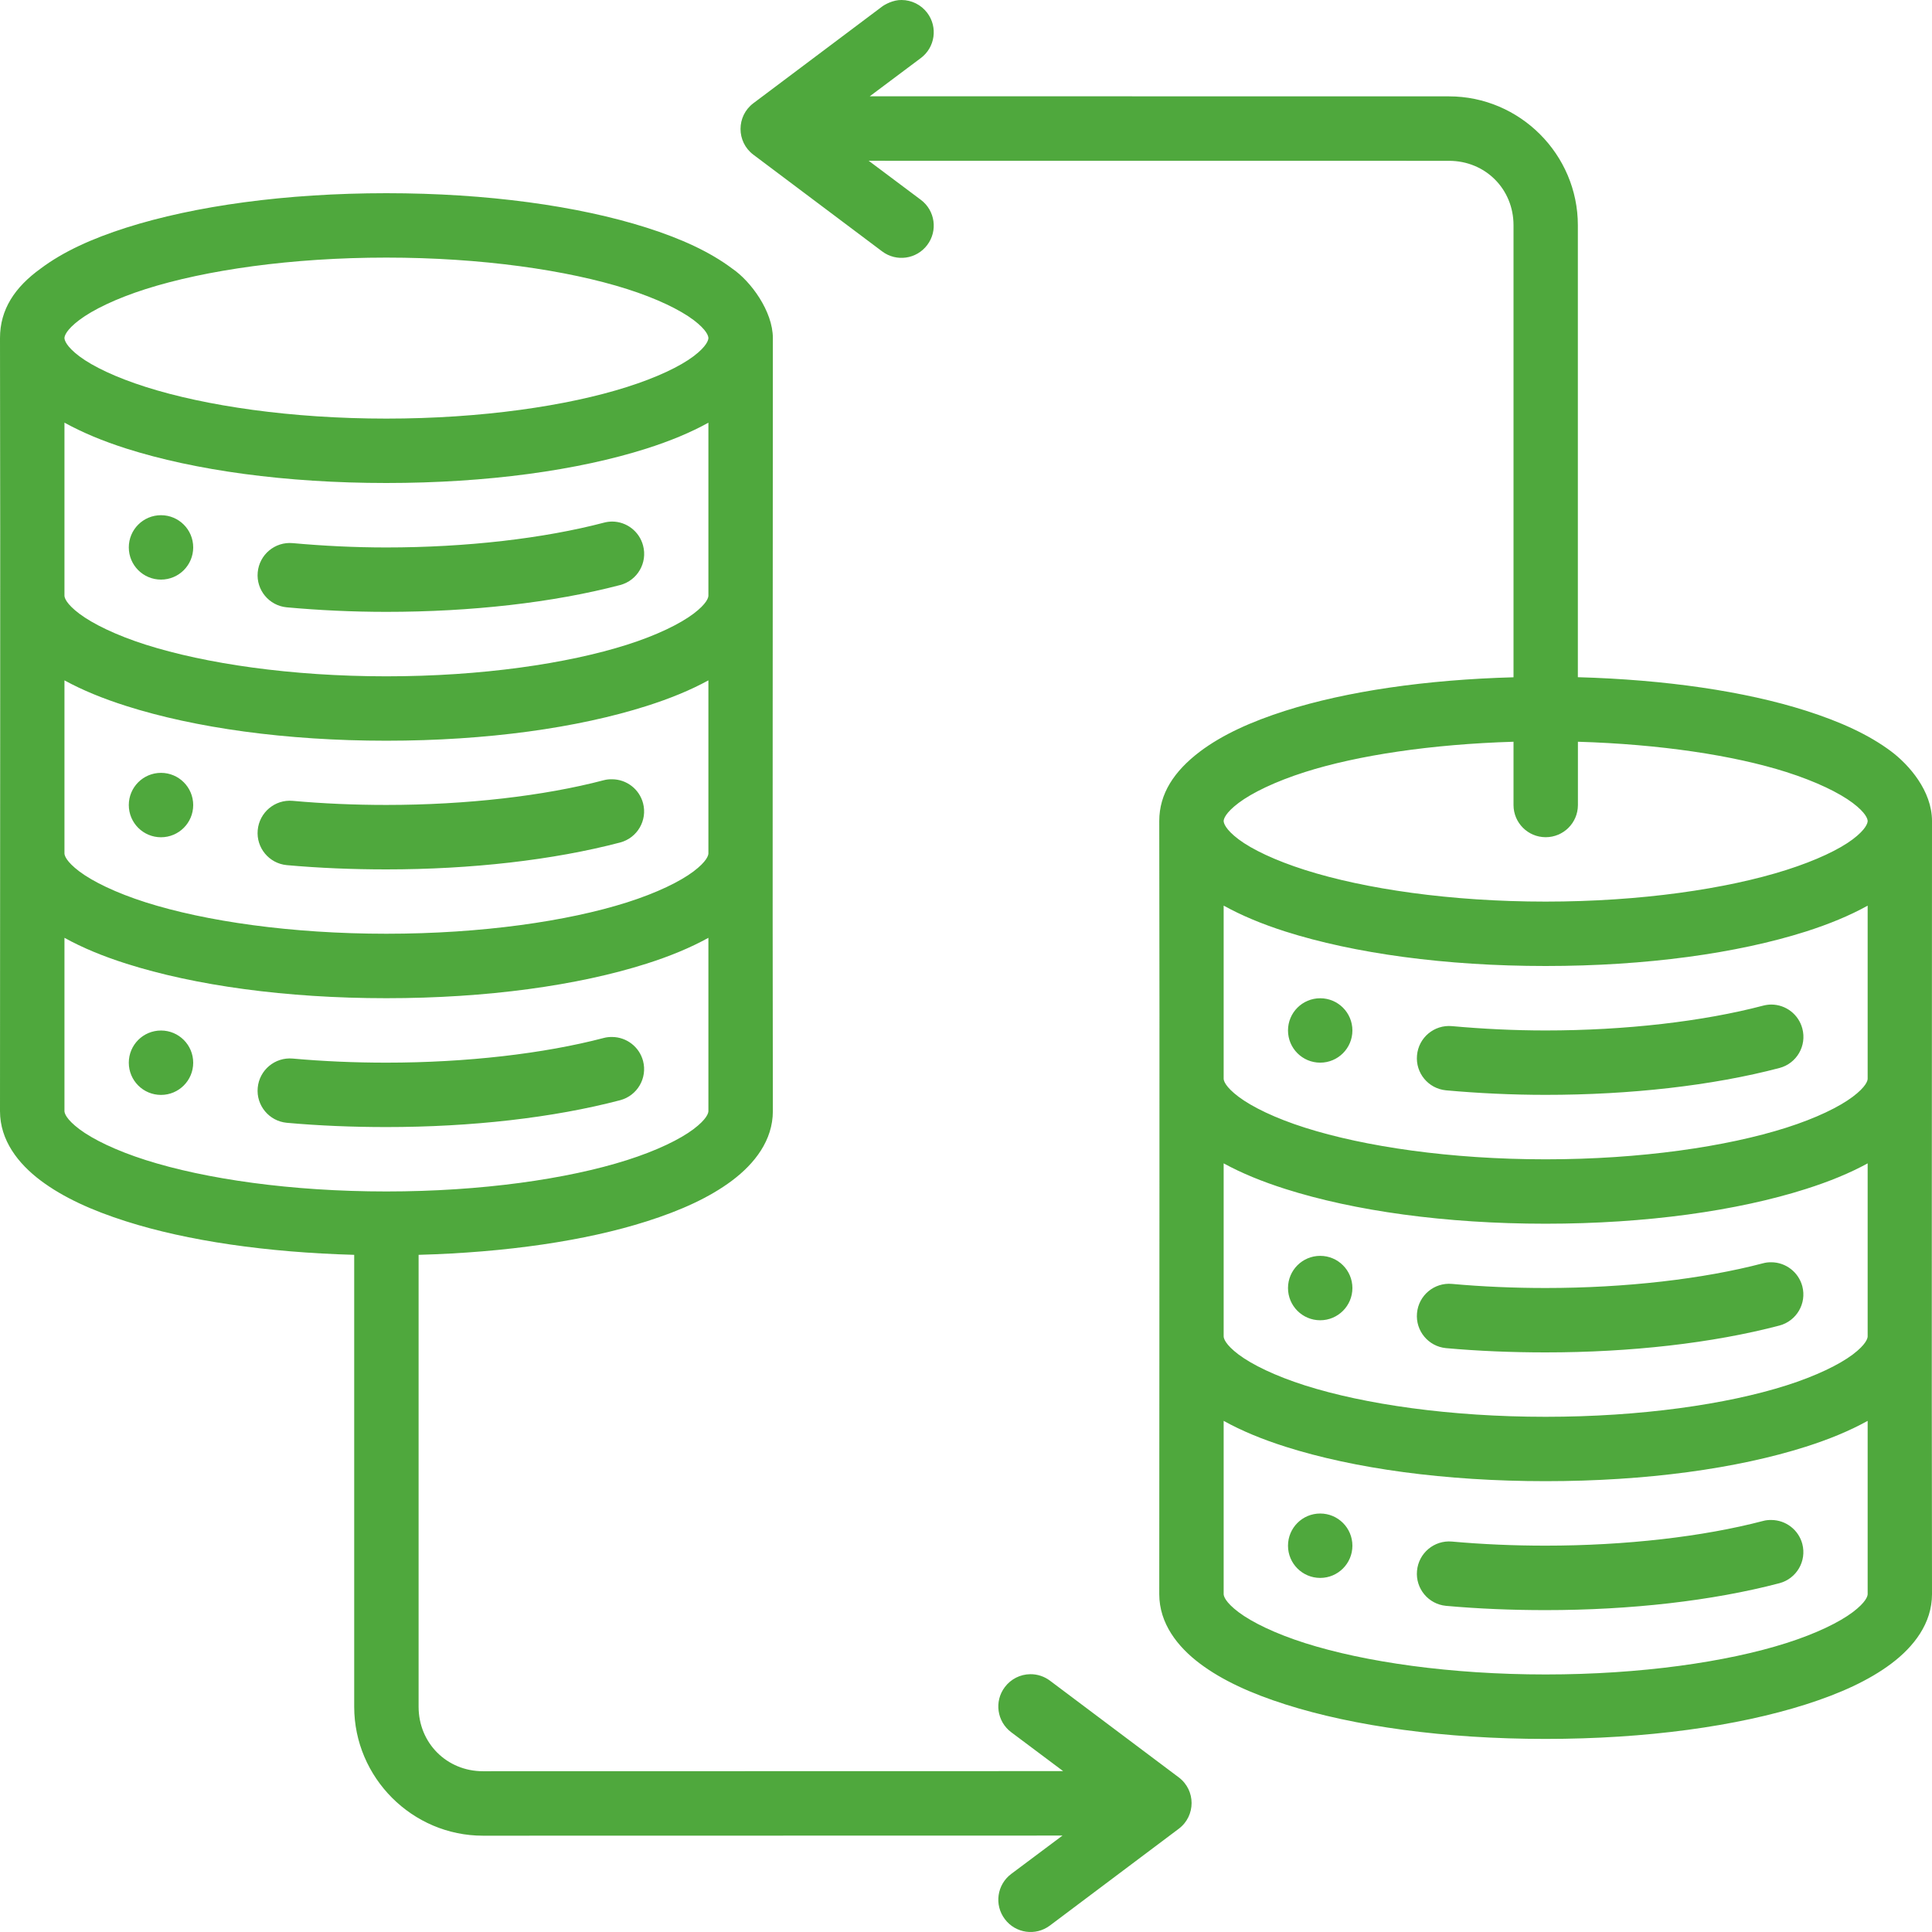 <svg xmlns="http://www.w3.org/2000/svg" width="66" height="66" viewBox="0 0 66 66" fill="none"><path d="M30.8 0C30.517 -0.007 30.226 0.153 30.134 0.224L25.734 3.528C25.152 3.968 25.152 4.843 25.734 5.283L30.134 8.587C30.62 8.954 31.312 8.856 31.677 8.368C32.043 7.882 31.945 7.191 31.457 6.826L29.676 5.492L49.502 5.494C50.74 5.494 51.704 6.456 51.704 7.694V23.137C48.713 23.219 46.002 23.615 43.914 24.279C42.742 24.652 41.756 25.099 40.99 25.676C40.109 26.345 39.602 27.113 39.602 28.048C39.619 36.877 39.602 45.637 39.602 54.458C39.602 55.457 40.224 56.254 40.99 56.83C41.756 57.406 42.742 57.853 43.914 58.226C46.258 58.972 49.362 59.404 52.798 59.404C56.234 59.404 59.344 58.972 61.688 58.226C62.86 57.853 63.846 57.406 64.612 56.83C65.378 56.254 66 55.457 66 54.458C65.983 45.628 66 36.87 66 28.048C66 27.011 65.207 26.123 64.612 25.674C63.846 25.097 62.86 24.65 61.688 24.277C59.602 23.613 56.892 23.218 53.902 23.134V7.694C53.902 5.275 51.919 3.292 49.5 3.292L29.713 3.289L31.457 1.983C31.945 1.618 32.043 0.927 31.677 0.441C31.47 0.165 31.144 0.001 30.8 0ZM13.198 6.6C9.761 6.601 6.657 7.032 4.314 7.777C3.142 8.15 2.156 8.598 1.39 9.174C0.503 9.812 0 10.574 0 11.548C0.017 20.377 0 29.138 0 37.958C0 38.957 0.622 39.752 1.388 40.328C2.154 40.904 3.14 41.352 4.312 41.724C6.399 42.389 9.11 42.784 12.1 42.867V58.306C12.101 60.725 14.081 62.711 16.5 62.71L36.296 62.706L34.545 64.016C34.057 64.382 33.959 65.073 34.326 65.559C34.691 66.047 35.382 66.145 35.868 65.778L40.27 62.472C40.852 62.032 40.852 61.159 40.27 60.719L35.868 57.414C35.674 57.269 35.438 57.19 35.196 57.193C34.853 57.196 34.531 57.36 34.326 57.634C33.959 58.12 34.057 58.811 34.545 59.176L36.319 60.504L16.5 60.508C15.262 60.508 14.3 59.544 14.3 58.306V42.867C17.291 42.785 20.001 42.389 22.088 41.724C23.26 41.352 24.246 40.904 25.012 40.328C25.778 39.752 26.402 38.957 26.402 37.958C26.386 29.128 26.402 20.37 26.402 11.548C26.402 10.637 25.652 9.608 25.012 9.174C24.246 8.598 23.26 8.15 22.088 7.777C19.745 7.032 16.635 6.6 13.198 6.6ZM13.198 8.8C16.445 8.8 19.386 9.227 21.422 9.874C22.44 10.198 23.23 10.584 23.689 10.929C24.147 11.274 24.2 11.483 24.2 11.548C24.2 11.612 24.147 11.828 23.689 12.173C23.23 12.518 22.44 12.896 21.422 13.219C19.386 13.867 16.445 14.3 13.198 14.3C9.951 14.3 7.016 13.867 4.98 13.219C3.962 12.896 3.172 12.518 2.713 12.173C2.255 11.828 2.202 11.612 2.202 11.548C2.202 11.483 2.255 11.274 2.713 10.929C3.172 10.584 3.962 10.198 4.98 9.874C7.016 9.227 9.951 8.8 13.198 8.8ZM2.202 14.438C2.816 14.777 3.518 15.069 4.314 15.323C6.658 16.069 9.762 16.5 13.198 16.5C16.634 16.5 19.744 16.069 22.088 15.323C22.884 15.069 23.587 14.779 24.2 14.44V20.35C24.2 20.414 24.147 20.622 23.689 20.967C23.23 21.312 22.44 21.7 21.422 22.024C19.386 22.671 16.445 23.104 13.198 23.104C9.951 23.104 7.016 22.671 4.98 22.024C3.962 21.7 3.172 21.311 2.713 20.967C2.255 20.622 2.202 20.414 2.202 20.35V14.438ZM5.5 17.6C4.892 17.6 4.4 18.092 4.4 18.7C4.4 19.308 4.892 19.8 5.5 19.8C6.108 19.8 6.6 19.308 6.6 18.7C6.6 18.092 6.108 17.6 5.5 17.6ZM20.911 17.817C20.815 17.818 20.719 17.831 20.627 17.856C18.582 18.393 15.929 18.702 13.198 18.702C12.113 18.702 11.039 18.648 9.999 18.554C9.393 18.499 8.858 18.947 8.804 19.553C8.749 20.156 9.192 20.69 9.795 20.747C10.904 20.848 12.048 20.902 13.198 20.902C16.092 20.902 18.896 20.587 21.188 19.985C21.777 19.828 22.126 19.224 21.968 18.636C21.841 18.155 21.407 17.819 20.911 17.817ZM2.202 23.242C2.816 23.578 3.518 23.865 4.314 24.118C6.658 24.864 9.762 25.304 13.198 25.304C16.634 25.304 19.744 24.864 22.088 24.118C22.884 23.865 23.587 23.578 24.2 23.242V29.154C24.2 29.219 24.147 29.426 23.689 29.771C23.23 30.116 22.44 30.502 21.422 30.826C19.386 31.473 16.445 31.898 13.198 31.898C9.951 31.898 7.016 31.473 4.98 30.826C3.962 30.502 3.172 30.116 2.713 29.771C2.255 29.426 2.202 29.219 2.202 29.154V23.242ZM51.704 25.339V27.504C51.706 28.109 52.195 28.598 52.8 28.6C53.408 28.602 53.902 28.112 53.904 27.504V25.339C56.703 25.423 59.226 25.802 61.024 26.374C62.042 26.698 62.832 27.084 63.291 27.429C63.749 27.774 63.802 27.983 63.802 28.048C63.802 28.112 63.749 28.328 63.291 28.673C62.832 29.018 62.042 29.395 61.024 29.719C58.989 30.367 56.047 30.8 52.8 30.8C49.553 30.8 46.616 30.367 44.58 29.719C43.562 29.395 42.772 29.018 42.313 28.673C41.855 28.328 41.802 28.112 41.802 28.048C41.802 27.983 41.855 27.774 42.313 27.429C42.772 27.084 43.562 26.698 44.58 26.374C46.38 25.801 48.904 25.423 51.704 25.339ZM5.5 26.402C4.892 26.402 4.4 26.894 4.4 27.502C4.4 28.11 4.892 28.602 5.5 28.602C6.108 28.602 6.6 28.11 6.6 27.502C6.6 26.894 6.108 26.402 5.5 26.402ZM20.911 26.621C20.815 26.619 20.72 26.628 20.627 26.653C18.582 27.191 15.929 27.498 13.198 27.498C12.113 27.498 11.039 27.452 9.999 27.358C9.393 27.304 8.858 27.753 8.804 28.359C8.749 28.962 9.192 29.496 9.795 29.554C10.904 29.654 12.048 29.7 13.198 29.7C16.092 29.7 18.896 29.383 21.188 28.78C21.772 28.624 22.121 28.025 21.968 27.44C21.841 26.959 21.408 26.624 20.911 26.621ZM41.802 30.937C42.416 31.277 43.118 31.569 43.914 31.823C46.258 32.568 49.364 33 52.8 33C56.236 33 59.346 32.568 61.69 31.823C62.486 31.569 63.189 31.278 63.802 30.939V36.852C63.802 36.916 63.749 37.124 63.291 37.468C62.832 37.813 62.042 38.199 61.024 38.523C58.989 39.171 56.047 39.604 52.8 39.604C49.553 39.604 46.616 39.171 44.58 38.523C43.562 38.2 42.772 37.813 42.313 37.468C41.855 37.123 41.802 36.916 41.802 36.852V30.937ZM2.202 32.037C2.816 32.377 3.518 32.667 4.314 32.92C6.658 33.666 9.762 34.1 13.198 34.1C16.634 34.1 19.744 33.666 22.088 32.92C22.884 32.667 23.587 32.376 24.2 32.037V37.958C24.2 38.023 24.147 38.23 23.689 38.575C23.23 38.92 22.44 39.306 21.422 39.63C19.386 40.278 16.445 40.702 13.198 40.702C9.951 40.702 7.016 40.278 4.98 39.63C3.962 39.306 3.172 38.92 2.713 38.575C2.255 38.23 2.202 38.023 2.202 37.958V32.037ZM45.1 34.102C44.492 34.102 44 34.594 44 35.202C44 35.809 44.492 36.302 45.1 36.302C45.708 36.302 46.2 35.809 46.2 35.202C46.2 34.594 45.708 34.102 45.1 34.102ZM60.513 34.317C60.417 34.317 60.322 34.331 60.229 34.355C58.184 34.893 55.531 35.202 52.8 35.202C51.715 35.202 50.641 35.148 49.601 35.054C48.995 34.999 48.46 35.446 48.407 36.053C48.352 36.656 48.794 37.189 49.397 37.247C50.506 37.347 51.651 37.402 52.8 37.402C55.694 37.402 58.498 37.087 60.79 36.484C61.379 36.328 61.728 35.724 61.57 35.135C61.443 34.655 61.01 34.32 60.513 34.317ZM5.5 35.204C4.892 35.204 4.4 35.696 4.4 36.304C4.4 36.912 4.892 37.404 5.5 37.404C6.108 37.404 6.6 36.912 6.6 36.304C6.6 35.696 6.108 35.204 5.5 35.204ZM20.911 35.425C20.815 35.424 20.72 35.433 20.627 35.458C18.582 35.995 15.929 36.302 13.198 36.302C12.113 36.302 11.039 36.256 9.999 36.162C9.393 36.108 8.858 36.555 8.804 37.161C8.749 37.764 9.192 38.298 9.795 38.356C10.904 38.456 12.048 38.502 13.198 38.502C16.092 38.502 18.896 38.187 21.188 37.584C21.772 37.428 22.121 36.829 21.968 36.244C21.841 35.764 21.407 35.428 20.911 35.425ZM41.802 39.742C42.416 40.078 43.118 40.365 43.914 40.618C46.258 41.364 49.364 41.804 52.8 41.804C56.236 41.804 59.346 41.364 61.69 40.618C62.486 40.365 63.189 40.078 63.802 39.742V45.654C63.802 45.718 63.749 45.928 63.291 46.273C62.832 46.618 62.042 47.004 61.024 47.328C58.989 47.975 56.047 48.4 52.8 48.4C49.553 48.4 46.616 47.975 44.58 47.328C43.562 47.004 42.772 46.618 42.313 46.273C41.855 45.928 41.802 45.718 41.802 45.654V39.742ZM45.1 42.902C44.492 42.902 44 43.394 44 44.002C44 44.609 44.492 45.102 45.1 45.102C45.708 45.102 46.2 44.609 46.2 44.002C46.2 43.394 45.708 42.902 45.1 42.902ZM60.513 43.121C60.417 43.119 60.322 43.13 60.229 43.155C58.184 43.693 55.531 44 52.8 44C51.715 44 50.641 43.954 49.601 43.86C48.995 43.806 48.46 44.253 48.407 44.859C48.352 45.462 48.794 45.996 49.397 46.054C50.506 46.154 51.651 46.2 52.8 46.2C55.694 46.2 58.498 45.885 60.79 45.282C61.374 45.126 61.723 44.527 61.57 43.942C61.443 43.462 61.01 43.124 60.513 43.121ZM41.802 48.539C42.416 48.879 43.118 49.169 43.914 49.422C46.258 50.168 49.364 50.599 52.8 50.599C56.236 50.599 59.346 50.168 61.69 49.422C62.486 49.169 63.189 48.878 63.802 48.539V54.458C63.802 54.523 63.749 54.73 63.291 55.075C62.832 55.42 62.042 55.806 61.024 56.13C58.989 56.777 56.047 57.202 52.8 57.202C49.553 57.202 46.616 56.777 44.58 56.13C43.562 55.806 42.772 55.42 42.313 55.075C41.855 54.73 41.802 54.523 41.802 54.458V48.539ZM45.1 51.704C44.492 51.704 44 52.196 44 52.804C44 53.411 44.492 53.904 45.1 53.904C45.708 53.904 46.2 53.411 46.2 52.804C46.2 52.196 45.708 51.704 45.1 51.704ZM60.513 51.925C60.417 51.924 60.322 51.932 60.229 51.958C58.184 52.495 55.531 52.802 52.8 52.802C51.715 52.802 50.641 52.756 49.601 52.662C48.995 52.608 48.46 53.057 48.407 53.663C48.352 54.266 48.794 54.8 49.397 54.858C50.506 54.958 51.651 55.004 52.8 55.004C55.694 55.004 58.498 54.687 60.79 54.084C61.374 53.928 61.723 53.329 61.57 52.744C61.443 52.264 61.01 51.928 60.513 51.925Z" fill="#4FA83D"></path></svg>